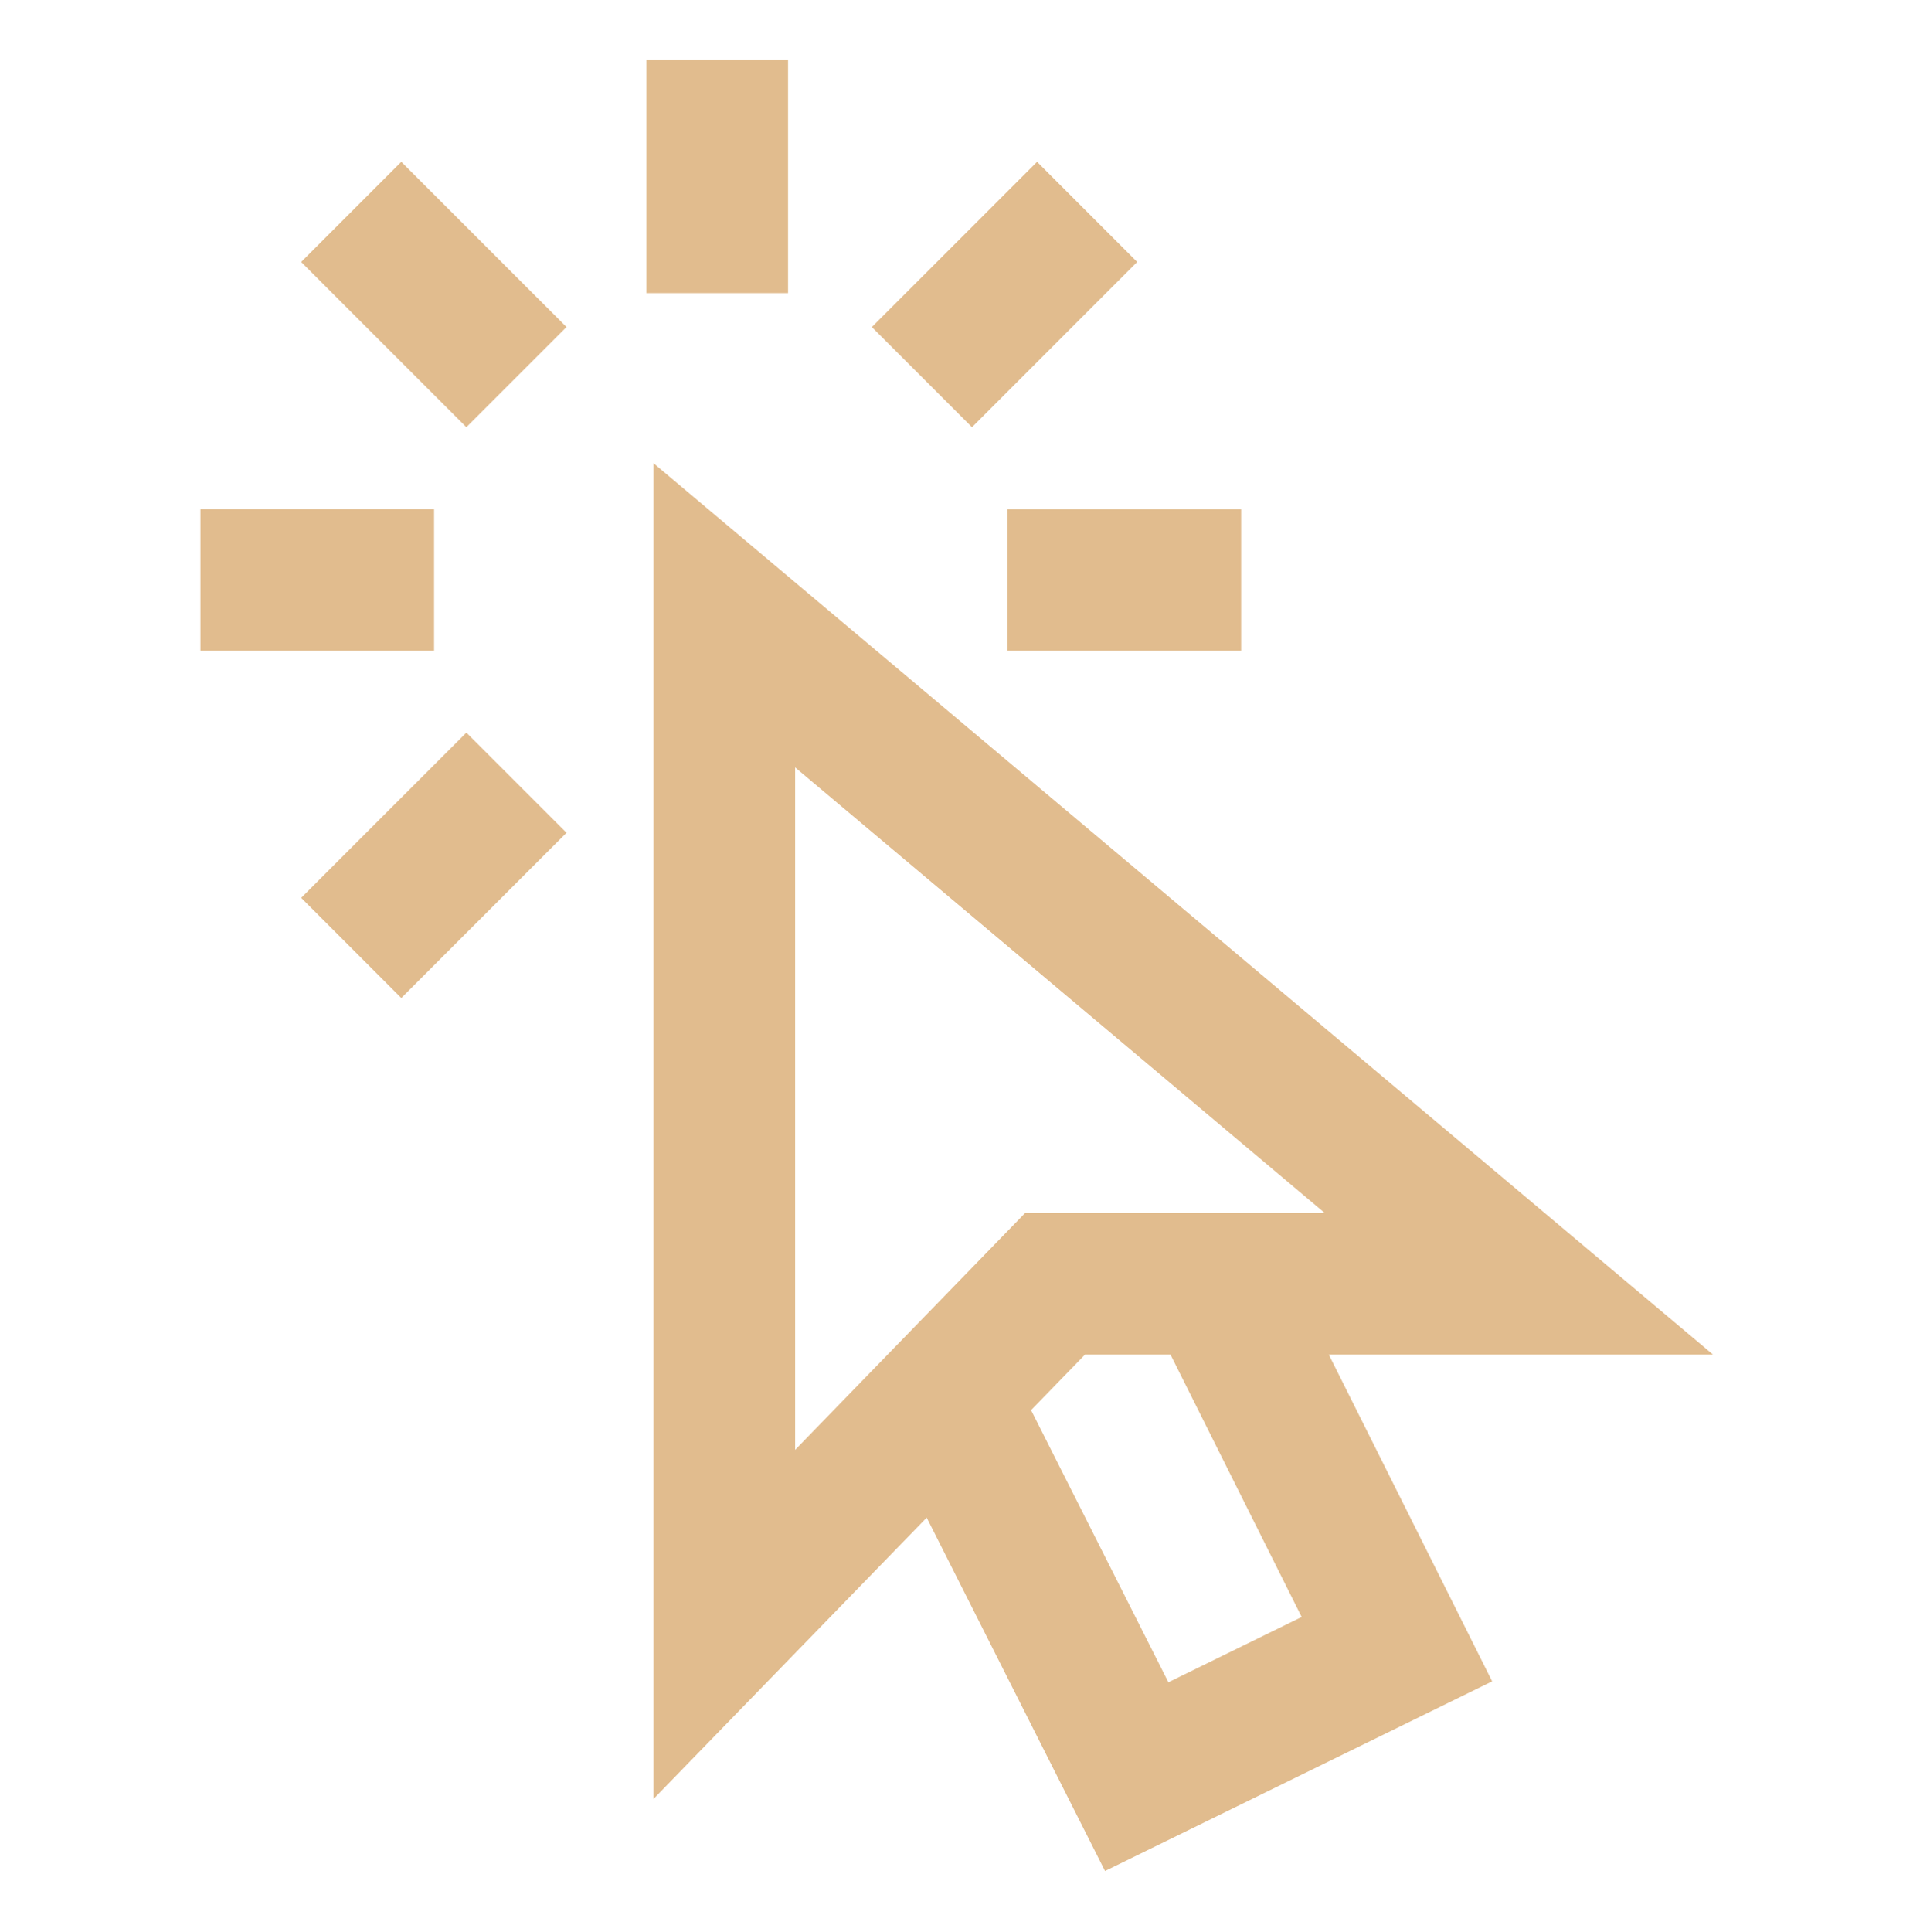 <?xml version="1.0" encoding="UTF-8"?> <svg xmlns="http://www.w3.org/2000/svg" viewBox="-74 -21 682 682.665"><path d="m531.328 457.562-374.387-314.91v471.887l96.523-99.383 63.012 124.844 136.801-67-57.719-115.438zm-324.355-207.445 187.145 157.41h-105.867l-81.277 83.684zm178.988 300.141-47.094 23.062-48.523-96.137 19.055-19.621h30.215zm-181.488-467.703h-50.031v-82.555h50.031zm-136.672-46.387 58.379 58.371-35.383 35.383-58.375-58.375zm11.59 172.723h-82.559v-50.035h82.559zm11.406 28.938 35.383 35.379-58.379 58.375-35.379-35.383zm178.668-107.906-35.383-35.383 58.379-58.371 35.375 35.379zm12.562 28.934h82.555v50.035h-82.555zm0 0" fill="#000000" style="fill: rgb(225, 188, 142);"></path></svg> 